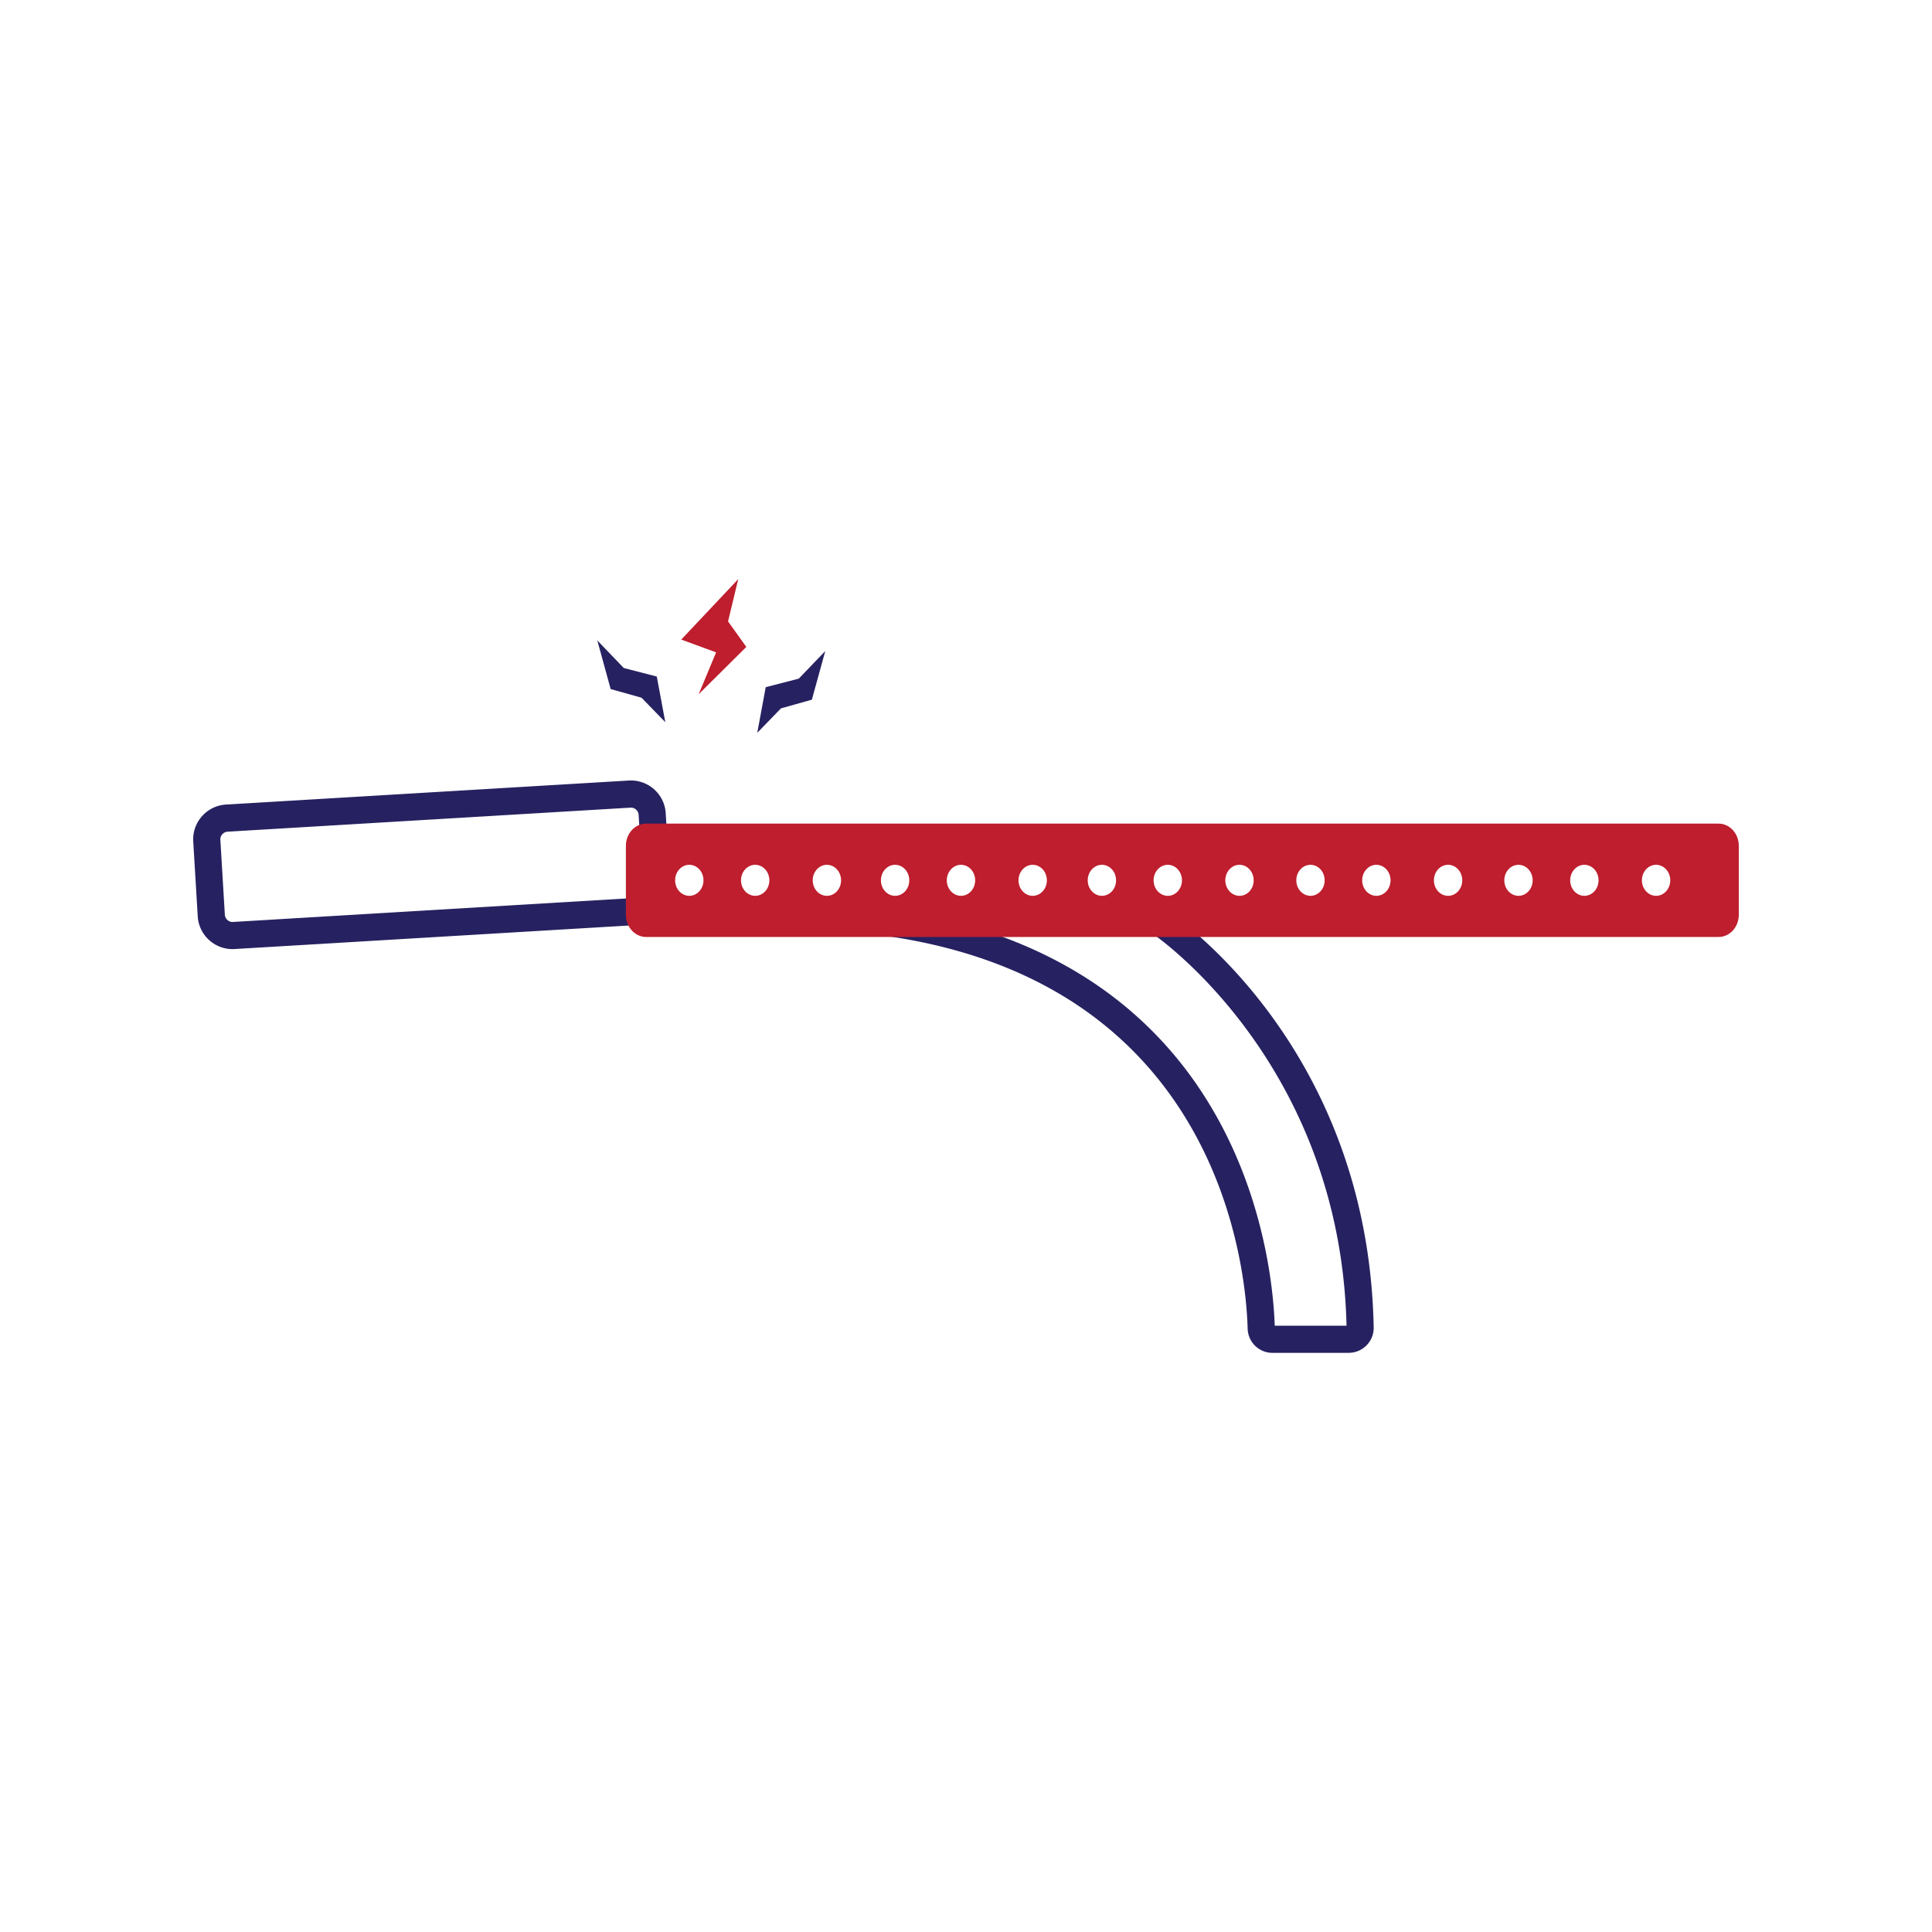 <?xml version="1.0" encoding="UTF-8"?> <svg xmlns="http://www.w3.org/2000/svg" id="Layer_1" viewBox="0 0 500 500"><defs><style>.cls-1{fill:#be1e2d}.cls-2{fill:#262261}</style></defs><path class="cls-2" d="M60.18 245.63c-2.21 0-4.32-.8-5.99-2.28a8.974 8.974 0 0 1-3.02-6.22l-1.16-19.36c-.3-4.97 3.51-9.26 8.48-9.55L162.74 202c2.38-.14 4.73.66 6.53 2.26 1.8 1.6 2.88 3.81 3.02 6.22l1.16 19.36c.3 4.97-3.51 9.26-8.48 9.55l-104.25 6.22c-.18.01-.37.02-.55.02zm103.1-36.61h-.12l-104.25 6.22c-.53.03-1.02.27-1.38.67-.36.4-.54.92-.5 1.45l1.16 19.36c.03.54.27 1.02.67 1.38.4.35.9.55 1.45.5l104.25-6.22a2.01 2.01 0 0 0 1.88-2.12l-1.16-19.36c-.03-.54-.27-1.03-.67-1.38-.37-.33-.84-.51-1.33-.51zm185.77 141.1h-19.71c-3.52 0-6.35-2.76-6.45-6.28-.4-14.7-6.72-88.68-92.69-101.49l.52-6.99h70.79l.89.59c2.11 1.41 51.72 35.3 53.11 107.59.03 1.74-.62 3.38-1.85 4.63a6.436 6.436 0 0 1-4.62 1.94zm-19.15-7.03h18.58c-1.47-63.12-42.75-95.98-49.15-100.7h-40.05c64.1 23.46 70.12 85.73 70.62 100.7z"></path><path class="cls-1" d="M176.31 165.52L185.33 168.83 180.82 179.66 193.15 167.42 188.42 160.82 191.05 149.88 176.31 165.52z"></path><path class="cls-2" d="M210.11 181.08L202.12 183.32 195.98 189.65 198.17 177.84 206.72 175.63 213.58 168.49 210.11 181.08z"></path><path class="cls-2" d="M158.04 178.33L166.03 180.57 172.18 186.9 169.98 175.09 161.43 172.88 154.58 165.74 158.04 178.33z"></path><path class="cls-1" d="M444.75 213.15H167.23c-2.9 0-5.25 2.58-5.25 5.75v17.84c0 3.18 2.35 5.75 5.25 5.75h277.52c2.9 0 5.25-2.57 5.25-5.75V218.9c0-3.18-2.35-5.75-5.25-5.75zm-266.36 18.69c-2.02 0-3.67-1.8-3.67-4.01s1.64-4.02 3.67-4.02 3.67 1.8 3.67 4.02-1.64 4.01-3.67 4.01zm17.05 0c-2.02 0-3.67-1.8-3.67-4.01s1.64-4.02 3.67-4.02 3.67 1.8 3.67 4.02-1.64 4.01-3.67 4.01zm18.56 0c-2.02 0-3.67-1.8-3.67-4.01s1.64-4.02 3.67-4.02 3.67 1.8 3.67 4.02-1.64 4.01-3.67 4.01zm17.65 0c-2.02 0-3.67-1.8-3.67-4.01s1.64-4.02 3.67-4.02 3.67 1.8 3.67 4.02-1.64 4.01-3.67 4.01zm17.05 0c-2.02 0-3.67-1.8-3.67-4.01s1.64-4.02 3.67-4.02 3.67 1.8 3.67 4.02-1.64 4.01-3.67 4.01zm18.56 0c-2.02 0-3.67-1.8-3.67-4.01s1.64-4.02 3.67-4.02 3.67 1.8 3.67 4.02-1.64 4.01-3.67 4.01zm17.91 0c-2.02 0-3.67-1.8-3.67-4.01s1.64-4.02 3.67-4.02 3.67 1.8 3.67 4.02-1.64 4.01-3.67 4.01zm17.05 0c-2.02 0-3.67-1.8-3.67-4.01s1.64-4.02 3.67-4.02 3.67 1.8 3.67 4.02-1.64 4.01-3.67 4.01zm18.56 0c-2.02 0-3.67-1.8-3.67-4.01s1.64-4.02 3.67-4.02 3.67 1.8 3.67 4.02-1.64 4.01-3.67 4.01zm18.37 0c-2.02 0-3.67-1.8-3.67-4.01s1.64-4.02 3.67-4.02 3.67 1.8 3.67 4.02-1.64 4.01-3.67 4.01zm17.05 0c-2.02 0-3.67-1.8-3.67-4.01s1.64-4.02 3.67-4.02 3.67 1.8 3.67 4.02-1.64 4.01-3.67 4.01zm18.56 0c-2.02 0-3.67-1.8-3.67-4.01s1.64-4.02 3.67-4.02 3.67 1.8 3.67 4.02-1.64 4.01-3.67 4.01zm18.22 0c-2.02 0-3.67-1.8-3.67-4.01s1.64-4.02 3.67-4.02 3.67 1.8 3.67 4.02-1.64 4.01-3.67 4.01zm17.05 0c-2.02 0-3.67-1.8-3.67-4.01s1.64-4.02 3.67-4.02 3.67 1.8 3.67 4.02-1.64 4.01-3.67 4.01zm18.56 0c-2.02 0-3.67-1.8-3.67-4.01s1.64-4.02 3.67-4.02 3.67 1.8 3.67 4.02-1.64 4.01-3.67 4.01z"></path></svg> 